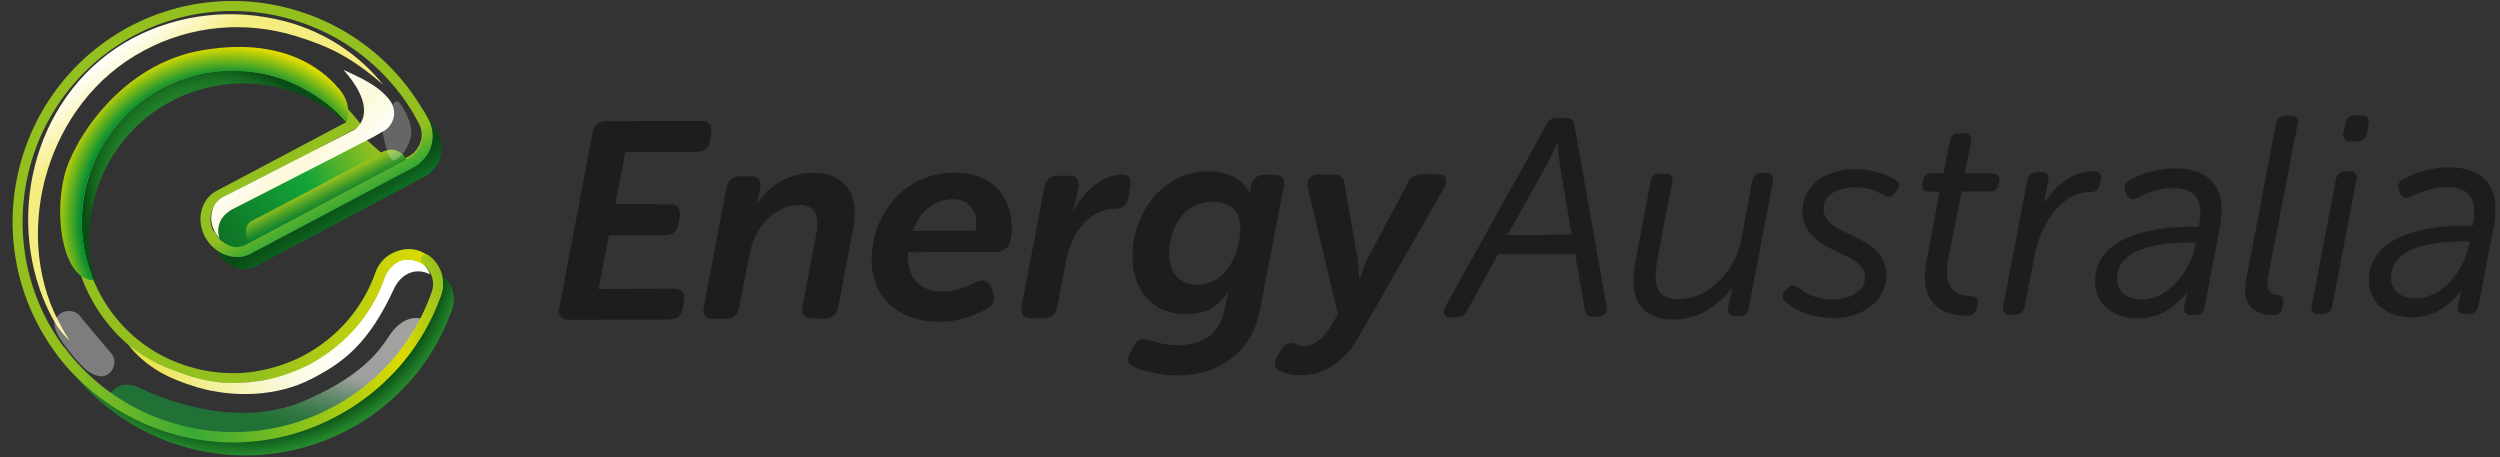<svg xmlns="http://www.w3.org/2000/svg" width="175" height="32" fill="none"><rect width="100%" height="100%" fill="#333333" stroke="none"/><g clip-path="url(#a)" style="mix-blend-mode:luminosity"><path fill="url(#b)" fill-rule="evenodd" d="M29.93 8.391a2.164 2.164 0 0 1-.393 2.536c-.151.151-.302.287-.483.393L17.19 17.599c-.68.347-1.48.241-2.084-.212.015.091.06.182.106.242.543 1.072 1.781 1.494 2.732.996l11.864-6.31c.197-.09.348-.24.483-.392.65-.649.846-1.675.393-2.535a16.002 16.002 0 0 0-1.72-2.582c.346.529.678 1.042.965 1.585Z" clip-rule="evenodd"/><path fill="url(#c)" fill-rule="evenodd" d="M8.057 22.67a12.046 12.046 0 0 1-.558-.95C4.72 16.467 6.714 9.916 11.95 7.108a10.805 10.805 0 0 1 8.212-.8c1.69.529 3.2 1.42 4.407 2.612l.106-.046c-1.343-1.675-3.155-2.883-5.238-3.517a10.72 10.72 0 0 0-8.211.785c-5.253 2.808-7.26 9.344-4.453 14.611.377.68.8 1.329 1.283 1.918Z" clip-rule="evenodd"/><path stroke="#93C01F" stroke-miterlimit="10" stroke-width=".701" d="M29.265 17.93a2.068 2.068 0 0 0-2.657 1.269c-.906 2.581-2.762 4.694-5.177 5.992a10.865 10.865 0 0 1-8.317.8c-2.808-.845-5.087-2.732-6.46-5.328-2.823-5.328-.8-11.955 4.512-14.792a10.865 10.865 0 0 1 8.317-.8c2.114.649 3.955 1.886 5.299 3.592l-9.434 4.996c-.936.483-1.238 1.72-.695 2.732.544 1.027 1.721 1.434 2.657.951l11.457-6.083a1.84 1.84 0 0 0 .483-.362c.634-.634.83-1.615.362-2.46a14.971 14.971 0 0 0-8.906-7.351A15.037 15.037 0 0 0 9.204 2.187C1.884 6.112-.909 15.26 3 22.625c2.717 5.087 7.955 8 13.359 8 2.385 0 4.8-.558 7.064-1.766a14.931 14.931 0 0 0 7.125-8.287 2.078 2.078 0 0 0-1.283-2.641Z"/><path fill="url(#d)" fill-rule="evenodd" d="M4.087 22.474c-3.26-6.264-.83-15.32 5.978-18.928C13.34 1.78 17.129 1.433 20.69 2.52c2.34.724 3.864 1.449 6.129 3.41-1.736-2.173-4.136-3.712-6.853-4.437C16.359.557 12.6.935 9.295 2.671 2.518 6.278.253 14.927 3.303 21.538c.543 1.148.905 1.676 1.57 2.31-.227-.377-.378-.589-.786-1.374Z" clip-rule="evenodd"/><path fill="url(#e)" fill-rule="evenodd" d="M13.793 27.108c2.581.755 5.63.65 8.015-.588 2.234-1.148 4-2.46 5.781-6.325.438-.936 1.374-1.494 2.415-1.041.136.06 0 0 .106.06-.196-.483-.483-.906-1.268-1.042-1.041-.18-1.69.529-2.038 1.495-1.041 3.003-3.622 5.222-5.947 6.188-2.58 1.087-5.237 1.283-7.773.408-1.736-.589-2.657-.996-4.106-2.128 1.283 1.6 2.793 2.354 4.815 2.973Z" clip-rule="evenodd"/><path fill="url(#f)" fill-rule="evenodd" d="M8.087 27.169s.634-.529 1.721 0c1.087.528 6.581 3.003 11.502.89 4.694-2.023 5.57-4.106 6.143-4.845.574-.74 1.374-1.132 2.159-.876 0 0-1.54 3.608-5.389 5.827-3.306 1.917-7.17 3.064-12.498 1.419-3.019-1.087-4.06-1.993-4.06-1.993l.422-.422Z" clip-rule="evenodd" opacity=".55"/><path fill="url(#g)" fill-rule="evenodd" d="m24.857 9.086-9.192 4.694c-.83.438-1.102 1.494-.634 2.415.483.89 1.388 1.419 2.219.996l10.52-5.54" clip-rule="evenodd"/><path fill="url(#h)" fill-rule="evenodd" d="M17.446 17.07s-.65-1.222.241-1.645c.89-.422 9.057-4.785 9.057-4.785s.845-.483 1.524.242l.197.332-11.02 5.856Z" clip-rule="evenodd"/><path fill="url(#i)" fill-rule="evenodd" d="M24.268 8.542s.453-1.132-.483-2.264c-.724-.845-3.305-3.804-9.524-2.777-5.842.936-9.177 6.43-9.751 8.785-.785 3.17.015 7.32 2.023 7.32 0 0-2.34-4.845.935-9.917.197-.301.559-.8.83-1.101 3.82-4.257 8.514-3.804 10.612-3.321 2.098.498 4.453 2.173 5.358 3.275Z" clip-rule="evenodd"/><path fill="url(#j)" fill-rule="evenodd" d="M30.88 19.214c.15.438.181.95 0 1.434a15.33 15.33 0 0 1-7.275 8.438 15.28 15.28 0 0 1-7.2 1.796c-4.544 0-8.982-2.023-11.925-5.63 2.928 4.241 7.743 6.626 12.694 6.626 2.43 0 4.906-.589 7.2-1.796a15.23 15.23 0 0 0 7.276-8.438 2.12 2.12 0 0 0-.77-2.43Z" clip-rule="evenodd"/><path fill="url(#k)" d="M16.585 17.991c-.845 0-1.69-.498-2.158-1.343a.365.365 0 0 1 .15-.483.365.365 0 0 1 .484.15c.438.846 1.419 1.223 2.174.8l11.456-6.082a.945.945 0 0 0 .362-.302c.559-.543.68-1.374.332-2.038a4.942 4.942 0 0 0-.332-.558c-.09-.181-.045-.393.136-.483a.335.335 0 0 1 .483.136l.332.588c.498.951.332 2.113-.437 2.868a2.243 2.243 0 0 1-.559.438l-11.456 6.083a1.94 1.94 0 0 1-.967.226Z"/><path fill="url(#l)" d="m18.095 26.686-.106-.695a11.224 11.224 0 0 0 3.306-1.102 10.549 10.549 0 0 0 4.996-5.796 2.386 2.386 0 0 1 1.268-1.389c.589-.286 1.192-.347 1.796-.135.151.06.302.136.604.332l-.256.679c-.151-.136-.408-.242-.529-.287-.438-.15-.95-.15-1.328.06-.393.242-.755.634-.906 1.072-.936 2.657-2.822 4.785-5.328 6.113a12.017 12.017 0 0 1-3.517 1.148Z"/><path fill="url(#m)" d="M16.345 30.972c-4.846 0-9.48-2.309-12.363-6.173a.375.375 0 0 1 .06-.498.375.375 0 0 1 .499.06c2.762 3.698 7.2 5.887 11.819 5.887a14.81 14.81 0 0 0 6.913-1.736 14.717 14.717 0 0 0 6.973-8.09c.257-.725 0-1.54-.634-1.978a.358.358 0 0 1-.09-.483.358.358 0 0 1 .483-.09c.875.634 1.238 1.78.875 2.777-1.283 3.653-3.894 6.657-7.305 8.483a15.274 15.274 0 0 1-7.23 1.841Z"/><path fill="url(#n)" fill-rule="evenodd" d="M26.14 9.584a2624.316 2624.316 0 0 1-9.736 4.996s-1.494.604-1.041 2.113c-.363-.438-.68-1.026-.544-1.766.136-.755.589-1.041.996-1.238.438-.21 8.982-4.603 8.982-4.603s1.962-1.132-.755-4.197c1.041.483 2.566 1.132 3.305 2.22.151.24.242.528.242.8 0 .482-.241.905-.589 1.177l-.86.498Z" clip-rule="evenodd"/><path fill="#fff" d="M7.77 24.708a1.011 1.011 0 0 1-.136 1.434c-.437.363-.936.181-1.434-.136-.498-.302-1.796-1.886-2.158-2.58-.347-.695-.302-1.072.136-1.435.437-.362 1.177-.241 1.434.136.256.362 2.158 2.581 2.158 2.581Z" opacity=".36"/><path fill="#fff" d="M28.027 7.26s.875 1.267.755 2.128c-.106.875-.74 1.735-1.178 1.826-.407.09-.649-1.177-.755-1.615-.135-.438-.256-1.298.136-1.585.393-.272.589-1.313 1.042-.755Z" opacity=".25"/><path fill="#1D1D1B" d="M48.737 10.625c.528 0 .875-.196.95-.74l.091-.543c.106-.528-.136-.875-.649-.875l-6.671.015c-.529 0-.876.302-.982.83l-2.324 12.242c-.09.543.136.83.649.83l7.004-.015c.528 0 .875-.212.98-.74l.091-.543c.09-.529-.136-.876-.679-.876l-5.298.015.724-3.743 3.865-.015c.543 0 .875-.211.98-.74l.106-.543c.091-.528-.135-.876-.649-.876l-3.849-.045.695-3.623 4.966-.015Zm8.136 1.48c-1.963 0-3.215 1.192-3.865 2.128h-.045s.09-.242.136-.453l.106-.634c.105-.498-.136-.8-.65-.8h-.754c-.528 0-.845.302-.951.83l-1.585 8.317c-.106.544.136.83.65.83h.875c.528 0 .845-.286.95-.83l.74-3.743c.347-1.842 1.736-3.396 3.457-3.396 1.222 0 1.434.845 1.177 2.158l-.936 4.951c-.09.543.136.83.68.83h.845c.528 0 .875-.287.98-.83l1.042-5.48c.453-2.52-.634-3.879-2.852-3.879Zm9.886-.016c-3.32.015-5.766 2.778-5.736 6.174 0 2.415 1.721 4.287 4.83 4.257 1.42 0 2.612-.559 3.261-.936.453-.242.543-.604.392-1.072l-.135-.362c-.181-.498-.559-.634-1.072-.393-.543.287-1.389.65-2.325.65-1.418 0-2.234-.785-2.37-1.872a2.392 2.392 0 0 1-.045-.876l6.068-.015c.544 0 .846-.196 1.027-.558.09-.302.18-.725.18-1.178-.06-2.188-1.403-3.849-4.075-3.819Zm1.54 4.06-4.408.016c.483-1.374 1.57-2.219 2.823-2.219.936 0 1.63.604 1.63 1.675 0 .242-.045.529-.045.529Zm10.807-3.078c.091-.544-.045-.876-.588-.846-1.419 0-2.762 1.344-3.366 2.521h-.046s.106-.302.197-.68l.18-.935c.091-.528-.135-.83-.648-.83h-.755c-.543 0-.875.302-.981.83l-1.585 8.317c-.09.543.136.83.68.83h.845c.528 0 .875-.287.98-.83l.605-3.2c.347-1.826 1.57-3.608 3.366-3.623.543 0 .89-.256.996-.785l.12-.77Zm10.099-.83h-.65c-.528 0-.875.256-.935.633l-.09.363c-.016.15-.016.286-.016.286h-.045C86.94 12.331 85.642 12 84.556 12c-3.366.015-5.283 3.155-5.283 5.947 0 2.325 1.373 4.06 3.803 4.045 1.329 0 2.174-.543 2.868-1.494h.046s-.091.257-.151.543l-.136.695c-.362 1.826-1.781 2.43-3.306 2.43-.936 0-1.54-.242-1.917-.362-.483-.136-.875-.06-1.132.453l-.211.392c-.181.347-.347.785.256 1.041.589.257 1.872.59 3.08.59 2.324 0 5.056-1.193 5.72-4.56l1.676-8.694c.106-.498-.09-.785-.664-.785Zm-5.389 7.698c-1.283 0-1.977-.876-1.977-2.22 0-1.735 1.026-3.592 3.019-3.592 1.041 0 1.962.408 1.962 1.887 0 1.675-.981 3.925-3.004 3.925Zm16.8-7.744h-1.072c-.483 0-.83.211-1.041.694l-2.717 5.102c-.302.634-.589 1.48-.589 1.48h-.045s-.046-.891-.151-1.525l-.89-5.087c-.061-.453-.303-.649-.8-.649h-.967c-.558 0-.936.332-.8.951l2.114 8.845-.544.891c-.453.725-1.102 1.328-1.826 1.328-.287 0-.498-.09-.68-.18-.256-.091-.649-.016-.935.452l-.242.392c-.302.499-.257.846.181 1.072.347.181.846.302 1.45.302 1.418 0 2.958-.755 4-2.611l6.037-10.521c.302-.574.106-.936-.483-.936Zm9.026-3.94h-.694a.72.72 0 0 0-.679.438l-7.11 12.8c-.135.257-.105.438-.045.529.045.09.151.18.393.18h.483c.332 0 .543-.15.694-.437l2.173-3.955 5.404-.015.68 3.91c.045.301.241.452.543.452h.392c.212 0 .363-.06.483-.196.106-.105.136-.287.106-.483l-2.264-12.755c-.06-.301-.257-.483-.559-.468Zm.378 8.182-4.498.015 2.732-4.876c.256-.483.603-1.222.785-1.585.015.363.09 1.102.151 1.57l.83 4.876Zm13.675-4.333h-.362c-.347 0-.604.212-.679.559l-.755 4.09c-.438 2.31-2.385 4.167-4.347 4.197-.634 0-1.042-.151-1.328-.453-.363-.438-.408-1.177-.197-2.385l1.027-5.373a.474.474 0 0 0-.091-.438c-.09-.106-.211-.151-.392-.151h-.378c-.347 0-.588.196-.649.558l-1.087 5.736c-.241 1.389-.09 2.43.453 3.08.483.558 1.238.845 2.264.845 1.963 0 3.412-1.329 4.091-2.234-.015.09-.045.18-.06.287l-.242 1.147a.504.504 0 0 0 .061.407.53.53 0 0 0 .392.151h.347c.347 0 .589-.196.649-.558l1.691-8.846a.555.555 0 0 0-.061-.437c-.045-.136-.166-.181-.347-.181Zm6.219-.256c-2.581 0-3.743 1.48-3.743 2.928 0 1.69 1.373 2.34 2.566 2.913.981.453 1.796.876 1.826 1.691 0 1.087-1.192 1.585-2.309 1.585-1.223 0-2.023-.559-2.34-.83-.196-.136-.483-.287-.785.06l-.151.151c-.136.136-.196.257-.196.408 0 .135.06.256.196.362.332.332 1.54 1.147 3.306 1.147 2.219 0 3.758-1.268 3.758-3.019 0-1.63-1.328-2.234-2.505-2.807-1.027-.483-1.887-.891-1.887-1.827 0-1.087 1.147-1.48 2.219-1.494.951 0 1.539.287 1.962.543.242.136.498.242.785-.105l.151-.212c.106-.15.181-.287.151-.407-.015-.136-.091-.242-.211-.348a5.595 5.595 0 0 0-2.793-.74Zm9.51.287h-1.887l.437-2.22a.474.474 0 0 0-.09-.437c-.091-.106-.211-.15-.393-.15h-.347c-.347 0-.588.195-.649.558l-.453 2.234h-.785c-.362 0-.588.18-.649.528l-.045.181a.474.474 0 0 0 .091.438c.09.106.211.15.392.15h.725l-.936 4.997c-.211 1.177-.061 2.159.483 2.777.498.604 1.328.906 2.37.906.392 0 .634-.181.694-.543l.045-.257c.046-.181.015-.302-.045-.393-.091-.105-.211-.15-.438-.18-.634-.016-1.071-.212-1.343-.56-.332-.407-.393-1.07-.242-1.916l.951-4.845h1.963c.347 0 .558-.181.634-.529l.045-.18a.474.474 0 0 0-.091-.439.93.93 0 0 0-.437-.12Zm7.562.785.09-.348a.474.474 0 0 0-.09-.437c-.091-.106-.242-.151-.438-.151-1.54 0-2.762 1.132-3.457 2.234.016-.09.046-.181.046-.257l.241-1.328a.52.52 0 0 0-.06-.438.533.533 0 0 0-.393-.15h-.332c-.347 0-.603.21-.679.558l-1.69 8.845a.474.474 0 0 0 .09.438c.091.105.211.15.393.15h.362c.347 0 .588-.196.649-.558l.724-3.668c.393-2.113 1.872-4.347 3.804-4.362.423.015.679-.181.74-.528Zm5.268-1.133c-1.434 0-2.702.529-3.2.846-.302.15-.408.392-.287.74l.09.21a.541.541 0 0 0 .287.333c.136.045.287.015.453-.06.559-.302 1.449-.68 2.506-.68 1.283 0 1.917.544 1.917 1.676 0 .256-.015.528-.106 1.026h-.604c-1.992 0-6.656.393-6.656 3.85 0 1.524 1.268 2.58 3.049 2.565 1.781 0 2.958-1.238 3.426-1.917-.015.09-.045.181-.06.287l-.181.8a.474.474 0 0 0 .09.438c.091.105.212.15.393.15h.302c.347 0 .588-.195.649-.558l1.102-5.736c.06-.392.09-.74.09-1.071 0-1.887-1.177-2.899-3.26-2.899Zm1.449 5.193-.061.287c-.483 2.279-2.279 3.698-3.652 3.698-1.329 0-1.797-.74-1.797-1.45 0-2.082 2.732-2.52 5.027-2.535-.015-.03.483 0 .483 0Zm6.626-8.89h-.362c-.347 0-.589.196-.649.558l-2.083 10.928c-.151.846-.061 1.48.302 1.887.332.392.875.589 1.585.589.392 0 .588-.181.649-.544l.06-.287c.015-.18 0-.301-.06-.407a.372.372 0 0 0-.302-.151c-.212-.015-.453-.06-.604-.287-.151-.211-.181-.558-.091-1.072l2.068-10.686a.474.474 0 0 0-.09-.438 1.039 1.039 0 0 0-.423-.09Zm4.227 3.894h-.363c-.347 0-.603.211-.679.558l-1.69 8.846a.556.556 0 0 0 .06.437c.09.09.196.151.362.151h.362c.348 0 .604-.211.65-.558l1.69-8.845a.477.477 0 0 0-.09-.438c-.031-.106-.151-.151-.302-.151Zm1.147-3.759a.475.475 0 0 0-.362-.15h-.483c-.348 0-.604.196-.68.543l-.136.694a.474.474 0 0 0 .091.438c.091.105.211.15.392.15h.483c.348 0 .604-.195.68-.543l.105-.694c.046-.211 0-.362-.09-.438Zm5.721 3.487c-1.434 0-2.702.528-3.2.845-.302.151-.408.393-.287.74l.09.211c.061.181.151.287.287.332.136.046.287.015.453-.06.558-.302 1.449-.68 2.506-.68 1.283 0 1.917.544 1.917 1.676 0 .257-.016.529-.106 1.027h-.604c-1.992 0-6.656.392-6.656 3.849 0 1.524 1.267 2.58 3.049 2.566 1.781 0 2.958-1.238 3.426-1.917-.015.09-.045.18-.06.287l-.182.8a.474.474 0 0 0 .091.437c.091.106.211.151.393.151h.301c.348 0 .589-.196.649-.558l1.102-5.736c.061-.393.091-.725.091-1.072 0-1.871-1.162-2.898-3.26-2.898Zm1.449 5.192-.061.287c-.483 2.28-2.279 3.698-3.653 3.698-1.328 0-1.796-.74-1.796-1.449 0-2.083 2.732-2.52 5.027-2.536-.016-.015.483 0 .483 0Z"/></g><defs><linearGradient id="b" x1="21.598" x2="24.258" y1="11.252" y2="15.678" gradientUnits="userSpaceOnUse"><stop offset=".669" stop-color="#094C15"/><stop offset=".854" stop-color="#0C5E1D"/><stop offset=".999" stop-color="#0E7025"/></linearGradient><linearGradient id="d" x1="7.298" x2="16.012" y1="4.015" y2="15.167" gradientUnits="userSpaceOnUse"><stop stop-color="#fff"/><stop offset=".276" stop-color="#F6ED81"/></linearGradient><linearGradient id="e" x1="28.541" x2="11.008" y1="19.519" y2="27.284" gradientUnits="userSpaceOnUse"><stop stop-color="#fff"/><stop offset=".223" stop-color="#FFFFFC"/><stop offset=".375" stop-color="#FEFDF3"/><stop offset=".505" stop-color="#FCFBE4"/><stop offset=".625" stop-color="#F9F7CE"/><stop offset=".735" stop-color="#F6F3B2"/><stop offset=".84" stop-color="#F1EE90"/><stop offset=".939" stop-color="#EDE868"/><stop offset="1" stop-color="#E9E34B"/></linearGradient><linearGradient id="g" x1="26.238" x2="14.786" y1="10.315" y2="16.401" gradientUnits="userSpaceOnUse"><stop offset=".012" stop-color="#93C01F"/><stop offset=".411" stop-color="#13A438"/><stop offset="1" stop-color="#0E7025"/></linearGradient><linearGradient id="h" x1="23.075" x2="22.272" y1="14.368" y2="12.748" gradientUnits="userSpaceOnUse"><stop stop-color="#007D2F"/><stop offset=".119" stop-color="#0D832E"/><stop offset=".339" stop-color="#2F922A"/><stop offset=".634" stop-color="#66AC24"/><stop offset=".852" stop-color="#93C01F"/></linearGradient><linearGradient id="k" x1="23.397" x2="22.376" y1="14.66" y2="12.816" gradientUnits="userSpaceOnUse"><stop stop-color="#39A935"/><stop offset="1" stop-color="#93C01F"/></linearGradient><linearGradient id="l" x1="17.991" x2="29.966" y1="22.062" y2="22.062" gradientUnits="userSpaceOnUse"><stop stop-color="#93C01F"/><stop offset="1" stop-color="#DDDB00"/></linearGradient><linearGradient id="m" x1="5.015" x2="31.733" y1="28.729" y2="22.609" gradientUnits="userSpaceOnUse"><stop stop-color="#93C01F"/><stop offset=".288" stop-color="#39A935"/><stop offset=".853" stop-color="#DDDB00"/><stop offset="1" stop-color="#93C01F"/></linearGradient><linearGradient id="n" x1="23.132" x2="18.878" y1="13.652" y2="9.384" gradientUnits="userSpaceOnUse"><stop stop-color="#fff"/><stop offset=".234" stop-color="#FDFCEB"/><stop offset=".478" stop-color="#FCF9DA"/><stop offset=".647" stop-color="#FDFAE1"/><stop offset=".893" stop-color="#FEFDF4"/><stop offset="1" stop-color="#fff"/></linearGradient><radialGradient id="c" cx="0" cy="0" r="1" gradientTransform="translate(15.097 13.77) scale(9.25)" gradientUnits="userSpaceOnUse"><stop offset=".313" stop-color="#278C2E"/><stop offset=".648" stop-color="#268A2D"/><stop offset=".768" stop-color="#23832B"/><stop offset=".855" stop-color="#1D7826"/><stop offset=".924" stop-color="#15671F"/><stop offset=".983" stop-color="#0B5117"/><stop offset=".994" stop-color="#094C15"/></radialGradient><radialGradient id="f" cx="0" cy="0" r="1" gradientTransform="rotate(107.192 3.166 18.66) scale(12.421 35.292)" gradientUnits="userSpaceOnUse"><stop stop-color="#fff"/><stop offset=".203" stop-color="#FCFDFB"/><stop offset=".366" stop-color="#F4F9F2"/><stop offset=".412" stop-color="#C8E8CD"/><stop offset=".474" stop-color="#91D4A0"/><stop offset=".534" stop-color="#64C37B"/><stop offset=".592" stop-color="#41B55E"/><stop offset=".647" stop-color="#28AC49"/><stop offset=".696" stop-color="#18A63C"/><stop offset=".736" stop-color="#13A438"/></radialGradient><radialGradient id="i" cx="0" cy="0" r="1" gradientTransform="rotate(54.837 -6.754 22.761) scale(11.773 12.136)" gradientUnits="userSpaceOnUse"><stop offset=".838" stop-color="#008D36"/><stop offset="1" stop-color="#DDDB00"/></radialGradient><radialGradient id="j" cx="0" cy="0" r="1" gradientTransform="rotate(67.992 -4.015 21.47) scale(14.666 15.515)" gradientUnits="userSpaceOnUse"><stop offset=".902" stop-color="#094C15"/><stop offset="1" stop-color="#278C2E"/></radialGradient><clipPath id="a"><path fill="#fff" d="M.785 0h174.038v32H.785z"/></clipPath></defs></svg>
